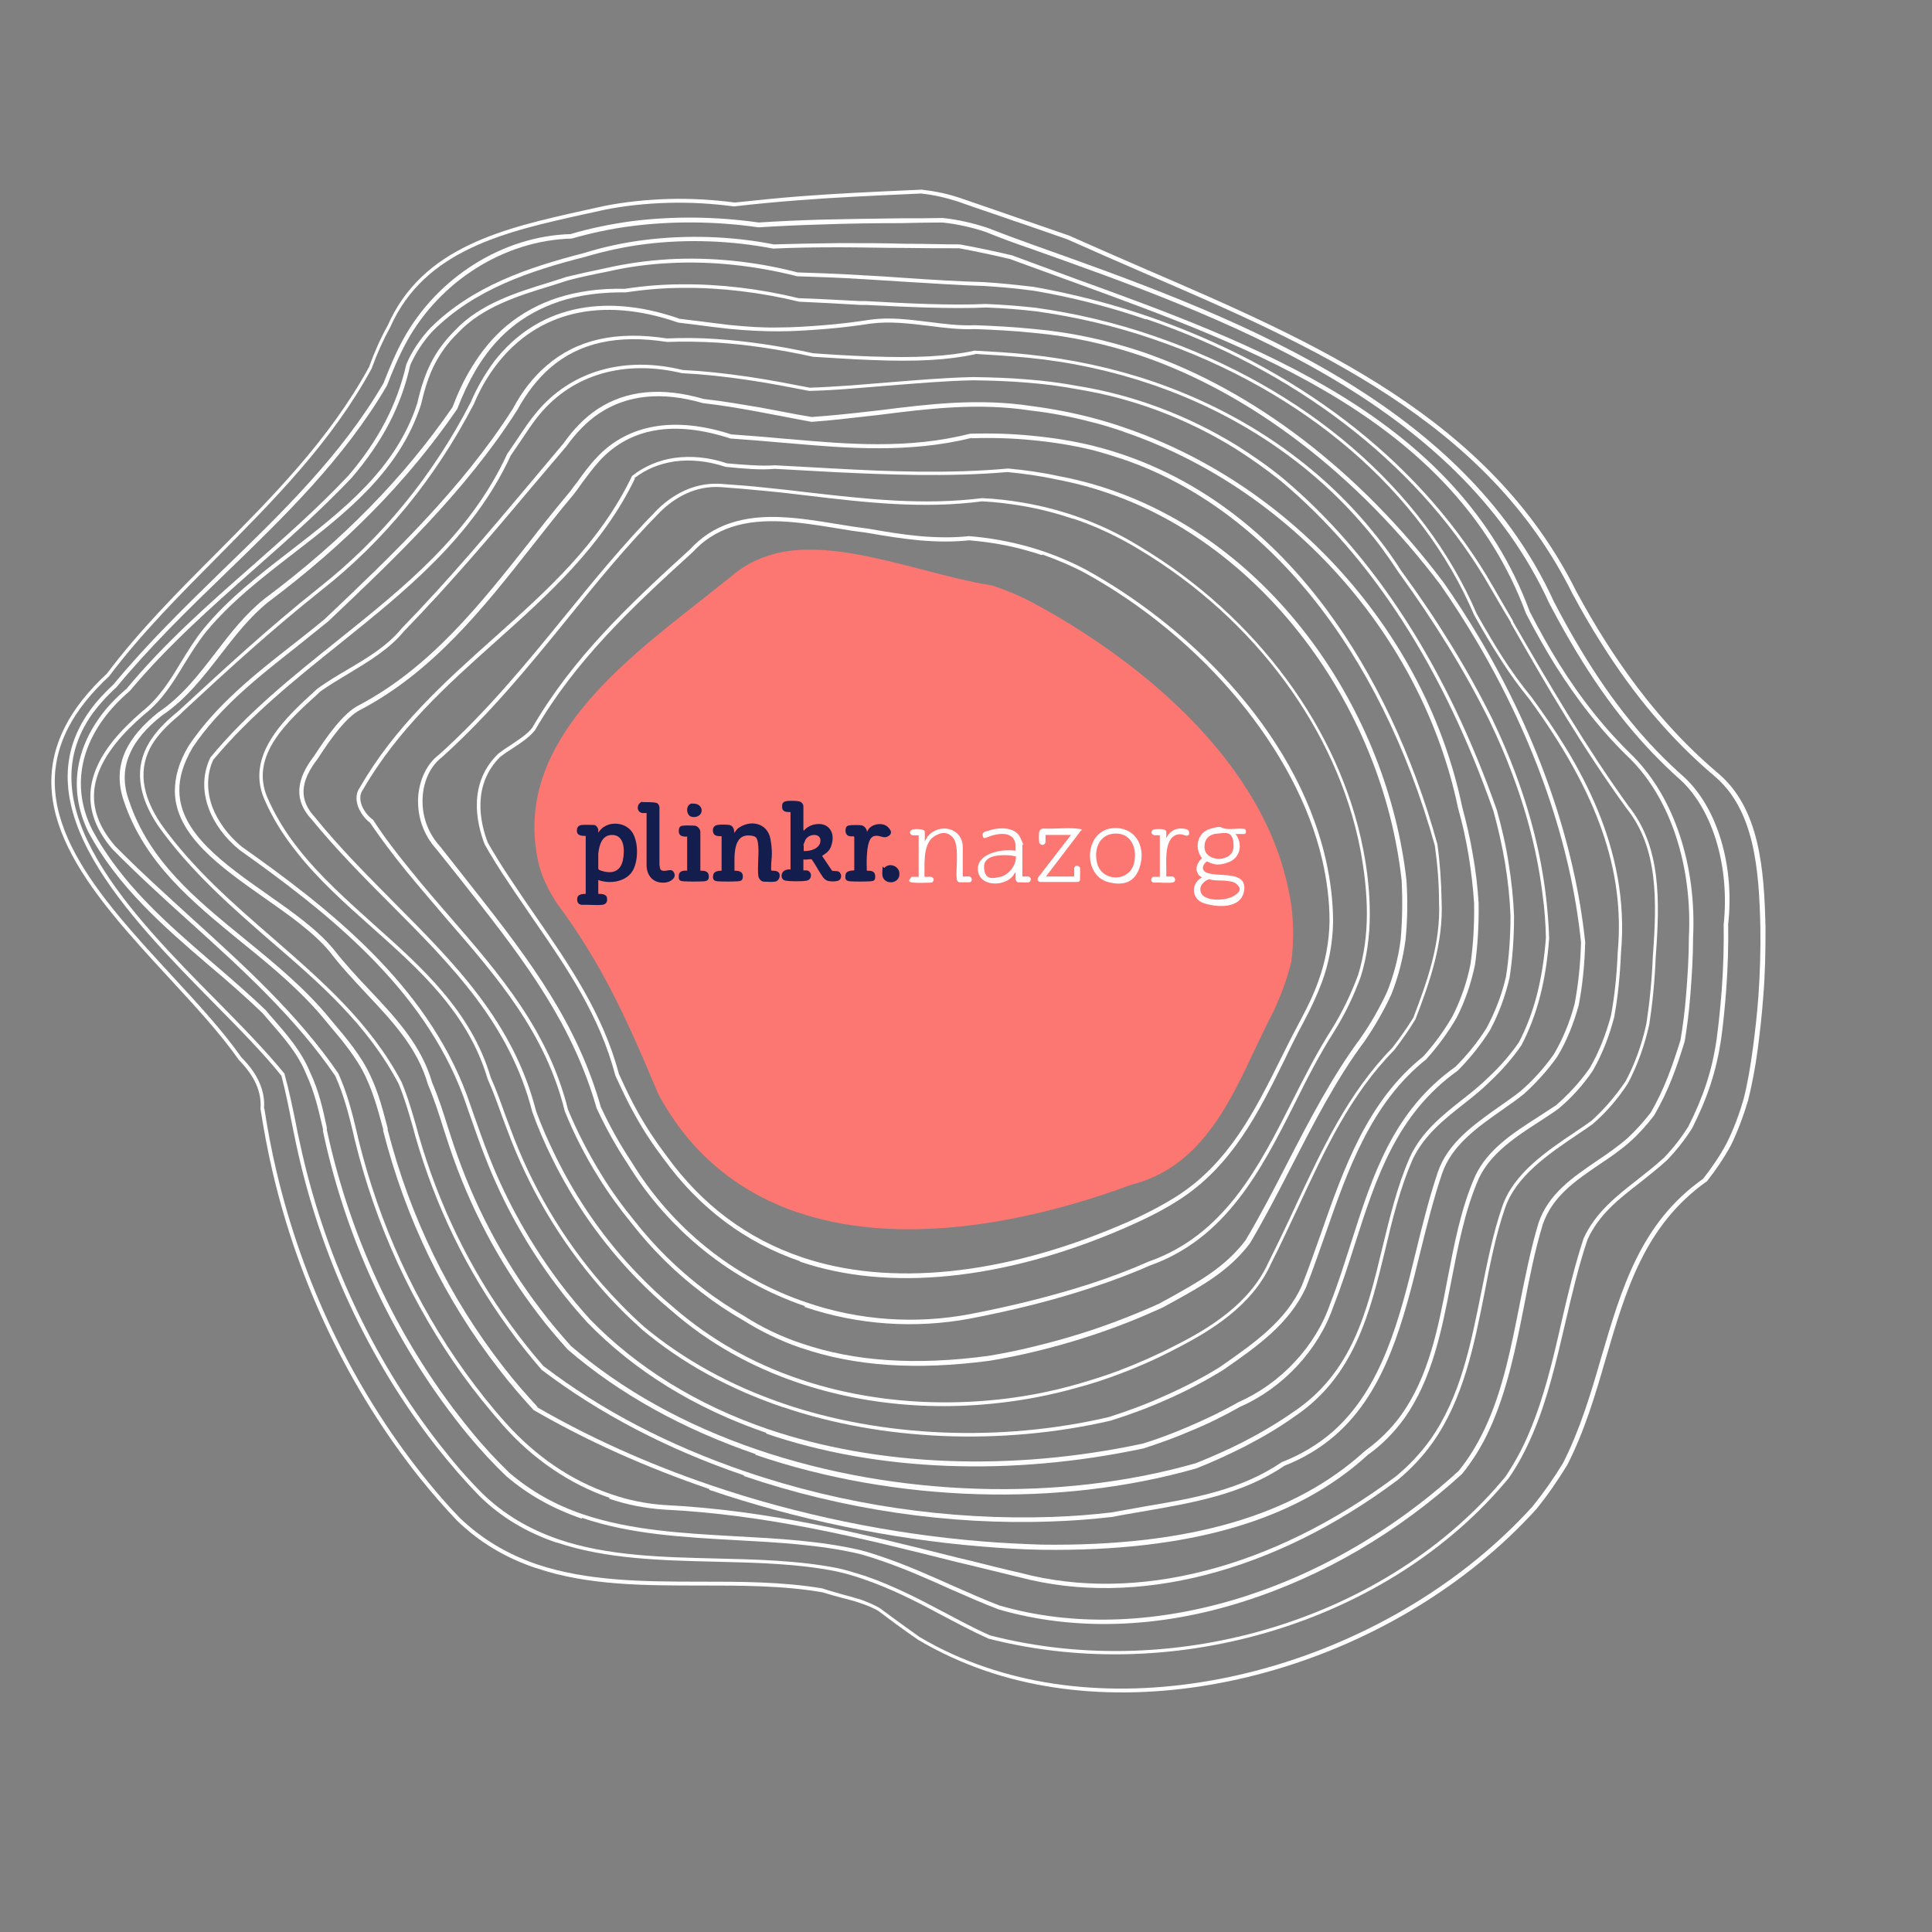 <?xml version="1.0" encoding="UTF-8"?> <svg xmlns="http://www.w3.org/2000/svg" id="Layer_1" version="1.1" viewBox="0 0 600 600"><rect x="0" y="0" width="600" height="600" fill="#808080" stroke="none"/><defs><style> .st0 { fill: #fc7772; } .st1 { fill: #fff; } .st2 { fill: #131d4e; } </style></defs><path class="st0" d="M247.6,376.5c-12.8-4.4-23.7-11.5-32.3-21.1-4.1-4.6-7.8-9.9-10.9-15.7-9.5-22.7-17.4-40.3-31.4-59.1-2.6-3.9-4.6-8-5.7-12.3-8.3-35.8,23.9-61,49.7-81.3,3.5-2.8,6.9-5.4,10.1-8,3.3-2.9,7.1-5,11.4-6.4,3.9-1.3,8.1-1.9,12.9-1.9,4.1,0,8.7.4,13.8,1.3,7,1.2,14.3,3.1,21.3,4.9,7.2,1.9,14.6,3.8,21.5,4.9.6.2,1,.3,1.5.5,3.8,1.3,7.5,2.9,11.1,4.8,17.8,9.5,60.7,35.9,75.9,76.5,2.1,5.7,3.6,11.6,4.5,17.3.8,6.1.8,12.1,0,17.9-1.2,5-3.1,10.1-5.5,15.3-1.9,3.6-3.7,7.5-5.5,11.2-8.6,18.4-17.6,37.4-38.9,42.7-5.8,2.2-11.7,4.1-17.6,5.8-23.1,6.7-56.7,12.6-85.8,2.7Z"></path><path class="st1" d="M248.5,391.7c-17-5.8-31.3-16.5-42.4-31.8-3.2-4.2-6.2-8.7-8.9-13.6-2.1-3.7-4-7.7-6.1-12.3-4.9-18.6-14.9-33.2-25.6-48.7-2.5-3.7-5.1-7.4-7.6-11.2-2.9-4.3-5.3-8.2-7.4-11.9-2.5-6.6-5.3-18.8,4.2-28.1,1.3-1,2.6-1.9,3.9-2.7,2.5-1.7,5.2-3.4,6.7-5.4,12.5-21.5,29.6-37.8,49-55.4,3.5-3.8,7.6-6.5,12.4-8.1,10.3-3.5,21.8-1.6,33,.2,3.5.6,6.8,1.1,10,1.5,5.1.9,10.5,1.8,15.9,2.3,5.8.5,10.8.5,15.3,0,6.3.5,12.5,1.6,18.5,3.3,6.1,1.7,12.1,4.1,17.8,7.1,29.7,16.3,64.9,48.5,74.5,89.9,1.5,6.6,2.3,13.1,2.3,19.5-.1,6.5-1.3,12.9-3.5,18.8-1.5,4-3.4,8.1-5.6,12.2-2.1,3.9-4.1,7.9-6,11.9-8,16.2-16.3,33-33,43.6-4.8,3.1-10.4,5.9-17.6,9-36.9,15.8-72.4,19.4-99.9,10ZM323.6,172.4c-1.5-.5-3.1-1-4.6-1.4-5.9-1.7-11.9-2.7-18.1-3.2-4.5.5-9.5.5-15.4,0-5.4-.5-10.9-1.4-16-2.3-3.2-.4-6.5-.9-10-1.5-11-1.8-22.5-3.6-32.4-.3-4.7,1.6-8.6,4.1-12,7.8-19.4,17.6-36.5,33.8-48.9,55.2-1.7,2.2-4.4,4-7,5.7-1.3.8-2.6,1.7-3.8,2.6-8.9,8.8-6.3,20.5-3.9,26.7,2,3.5,4.4,7.4,7.3,11.7,2.5,3.8,5.1,7.6,7.6,11.2,10.3,14.9,20.9,30.3,25.8,48.9,2,4.4,3.9,8.4,6,12.1,2.7,4.8,5.7,9.3,8.9,13.5,10.9,15.1,25,25.6,41.8,31.3,27.2,9.3,62.4,5.7,99-9.9,7.1-3,12.6-5.9,17.4-8.9,16.4-10.4,24.6-27,32.6-43.1,1.9-3.9,4-8,6.1-11.9,2.2-4.1,4.1-8.1,5.5-12.1,2.1-5.8,3.3-12,3.4-18.4,0-6.3-.8-12.7-2.3-19.2-7.9-33.8-36.9-68.8-73.9-89.1-4.2-2.2-8.5-4-13-5.6Z"></path><path class="st1" d="M249.9,405.6c-22.8-7.8-42.3-23.5-55-44.2-3.6-5.4-6.8-11.2-9.6-17.2-7.3-25.5-21.5-44.8-39.3-67.3l-3.3-4.2c-2.3-2.9-4.7-5.9-7.1-8.9-4.2-4.6-6.2-10.6-5.7-16.8.5-5.2,2.8-9.9,6.4-12.6,14.8-13.3,27.1-28.3,38.9-42.8,9.1-11.2,18.5-22.7,29-33.4,6-5.8,12.9-8.5,20.1-7.9,4.2.3,8.6.6,13.9,1.2,4.2.4,8.4.9,12.6,1.4,18.4,2.1,35.8,4.1,54.2,1.8,4.3.2,8.6.7,12.7,1.4,12.9,2.2,25.3,6.8,36.4,13.7,36.2,21.7,62.1,56.9,69.3,94.2,1.3,6.6,2,13.3,2,19.9,0,6.8-.9,13.4-2.8,19.4-2.1,5.8-4.8,11.5-8.3,17.1-4.4,6.9-8.4,14.6-12.1,22.1-10.5,20.8-21.4,42.2-45.3,50.6-5.6,2.5-11.8,4.8-18.2,6.9-11.2,3.7-23.4,6.8-37.4,9.5-17.1,3.2-34.9,2-51.4-3.6ZM333.2,161.1c-5.1-1.7-10.4-3.1-15.8-4-4.1-.7-8.3-1.2-12.4-1.4-18.4,2.4-35.9.4-54.3-1.8-4.2-.5-8.3-1-12.6-1.4-5.2-.5-9.6-.9-13.9-1.2-8.6-.7-15.1,3.7-19.1,7.6-10.5,10.6-19.9,22.1-28.9,33.3-11.8,14.5-24.1,29.6-39,43-3.3,2.5-5.5,6.9-5.9,11.8-.5,5.9,1.4,11.5,5.4,15.9,2.4,3.1,4.8,6,7.1,9l3.3,4.2c17.9,22.6,32.2,42,39.5,67.7,2.7,5.8,5.9,11.6,9.5,17,12.5,20.5,31.8,36.1,54.4,43.7,16.3,5.6,33.9,6.8,50.8,3.6,14-2.7,26.1-5.8,37.3-9.4,6.4-2.1,12.5-4.4,18.1-6.9,23.5-8.2,34.3-29.4,44.7-50,3.8-7.5,7.7-15.2,12.2-22.2,3.4-5.5,6.1-11.2,8.2-16.9,1.8-5.9,2.7-12.3,2.7-19,0-6.5-.8-13.2-2-19.7-7.1-37-32.8-71.9-68.8-93.4-6.4-3.9-13.2-7.1-20.3-9.5Z"></path><path class="st1" d="M249,418.7c-6.5-2.2-12.7-5.2-18.4-8.8-4.4-2.5-8.7-5.4-12.7-8.5-8.2-6.2-15.4-13.4-21.6-21.3-3.7-4.5-7.2-9.3-10.3-14.3-4.1-6.5-7.7-13.5-10.6-20.7-6-24.3-20.8-41.4-36.5-59.5-4.1-4.8-8.4-9.8-12.6-14.9-4.4-5.4-8.1-10.4-11.4-15.2-1.7-1.3-3-3.2-3.7-5-.8-2.3-.6-4.4.6-6,10.8-18.8,26.3-32.7,41.4-46.2,16.9-15.1,32.9-29.4,43-50.3h0c0-.1.1-.2.1-.2,3.8-3,8.3-4.9,13.2-5.6,5.2-.7,10.7-.2,16.3,1.7,5.9.5,10.7.9,14.9.6,3.1.2,6.1.3,9.2.5,3,.2,6,.3,9.1.5,16.4.9,35.4,1.7,54.1,0,5.3.5,10.4,1.2,15.4,2.3,5.4,1,10.8,2.4,16.1,4.2,24.4,8.3,46.2,24.7,63,47.5,15.9,21.6,26.3,47.9,29.2,74,.4,6.3.3,12.5-.3,18.4-.8,5.9-2.3,11.6-4.4,16.9-2.2,4.8-5,9.7-8.2,14.4-8.9,11.9-15.9,25.6-22.7,38.8-4.1,8-8.4,16.3-13,24.1-6.5,8.6-15,13.3-24.1,18.3-1,.6-2.1,1.1-3.1,1.7-3.6,1.6-7.2,3.2-10.8,4.6-9.2,3.6-18.7,6.6-28.2,8.9-4.9,1.2-9.8,2.2-14.7,3-22.7,3-41.8,1.7-58.2-3.9ZM197.2,148.6c-10.2,21.1-27,36.1-43.2,50.6-15,13.4-30.4,27.2-41.2,45.9-2.3,3,.2,7.4,2.9,9.4h.1c3.2,5,7,10,11.4,15.4,4.1,5.1,8.4,10.1,12.5,14.8,15.8,18.2,30.6,35.5,36.7,59.9,2.9,7,6.5,13.9,10.5,20.4,3.1,5,6.5,9.7,10.2,14.2,6.1,7.8,13.3,14.9,21.4,21.1,4,3.1,8.3,5.9,12.6,8.4,5.6,3.6,11.7,6.5,18.1,8.6,16.2,5.5,35.1,6.8,57.6,3.8,4.9-.8,9.8-1.8,14.6-3,9.5-2.3,18.9-5.2,28-8.8,3.6-1.4,7.2-2.9,10.7-4.5,1-.6,2-1.1,3.1-1.7,9.3-5.2,17.3-9.6,23.6-17.9,4.6-7.7,8.9-16,13-24,6.8-13.2,13.9-26.9,22.8-38.9,3.2-4.6,5.9-9.4,8.1-14.1,2.1-5.2,3.6-10.8,4.3-16.5.5-5.8.6-11.9.3-18.2-6-54.6-43.5-104.2-91.3-120.4-5.2-1.8-10.6-3.2-15.9-4.2-5-1.1-10.1-1.8-15.2-2.3-18.6,1.6-37.7.8-54.1,0-3-.2-6-.3-9.1-.5-3-.2-6-.3-9.1-.5-4.2.4-9.1,0-15.1-.6h-.1c-5.5-1.8-10.8-2.4-15.9-1.7-4.7.7-8.9,2.4-12.5,5.2Z"></path><path class="st1" d="M247.8,429.4c-14.8-5-28-12.5-39.2-22.3-3.9-3.2-7.6-6.7-11.2-10.4-10.5-10.9-19.3-23.4-26.1-37.3-2.2-4.5-4.3-9.3-6-14.1-7-27.4-25-45.4-44-64.5-8.3-8.3-16.8-16.9-24.5-26.3-7.1-7.6-2.9-14.9.8-19.8,3.9-6,9-13.2,13.7-15.6,22.3-11.7,37.9-31.5,53-50.6,4.1-5.3,8.4-10.7,12.7-15.8.7-1,1.5-2,2.2-2.9,2-2.8,3.9-5.4,6.1-7.7,9.7-10.4,24.2-12.9,41.8-7.2,5.4.4,10.8.8,16,1.3l2.5.2c17.1,1.5,36.5,3.2,55.6-1.7h.1c6.7-.2,12.9,0,19,.6,6.4.6,12.8,1.6,19,3.1,28.4,7.1,52.9,24.3,72.6,50.8,14.8,19.9,26.8,45.1,34.5,73,.8,5.8,1.2,11.7,1.3,17.6.6,13.1-3.7,25.3-8.1,36.7-1.9,3.2-4.1,6.3-6.6,9.6-13.6,13.8-21.5,30.9-29.9,48.9-2.7,5.7-5.4,11.6-8.3,17.3-5.9,13.3-19.1,21.2-29.9,26.7-5.7,3-11.6,5.6-17.8,7.9-4,1.5-8.2,2.9-12.4,4-4.2,1.2-8.5,2.2-12.6,3-25.7,4.9-51.5,3.3-74.6-4.6ZM301.7,136c-19.3,4.8-38.8,3.2-56,1.7l-2.5-.2c-5.3-.5-10.7-.9-16.1-1.3h-.2c-17.4-5.7-31.1-3.4-40.6,6.8-2.1,2.3-4,4.9-6,7.6-.7,1-1.4,2-2.2,3-4.3,5.1-8.6,10.6-12.7,15.8-15.1,19.2-30.8,39.1-53.4,51-4.5,2.2-9.5,9.3-13.3,15.2-5.6,7.2-5.9,12.8-.9,18.2,7.6,9.4,16.2,18,24.4,26.3,19.1,19.2,37.2,37.3,44.3,65,1.7,4.7,3.8,9.4,6,13.9,6.7,13.7,15.4,26.2,25.9,37,3.5,3.6,7.2,7.1,11.1,10.3,11.1,9.6,24.2,17.1,38.8,22,22.6,7.7,48.9,9.3,74,4.5,4.1-.8,8.3-1.8,12.5-3,4.1-1.2,8.3-2.5,12.3-4,6.1-2.3,12-4.9,17.6-7.8,10.6-5.3,23.5-13.1,29.3-26.1,2.9-5.8,5.7-11.6,8.3-17.3,8.5-18.2,16.5-35.3,30.1-49.2,2.5-3.2,4.6-6.3,6.5-9.3,4.3-11.2,8.6-23.2,8-36.1,0-5.9-.5-11.8-1.3-17.4-17.1-61.1-52.4-104.8-96.9-120-3.1-1-6.2-2-9.3-2.8-6.1-1.5-12.5-2.5-18.8-3.1-6-.6-12.2-.8-18.8-.6Z"></path><path class="st1" d="M243.1,437c-16.6-5.6-31.3-13.7-43.6-24-4.7-4.2-9.2-8.7-13.3-13.5-12.4-14.3-22.1-30.7-28.8-48.9-.5-1.2-.9-2.5-1.4-3.7-1.4-3.9-2.8-7.9-4.6-11.9-6-20.4-21.2-33.9-35.8-46.9-8.3-7.4-16.9-15-23.8-23.9-4.2-5.3-7.4-10.6-9.8-16.2-5.8-13.8,6.9-25.3,16.1-33.7l.7-.6c3-2.1,6.1-4,9.2-5.8,6.1-3.6,12.3-7.3,16.7-12.7,14.5-14.9,27.6-30.5,40.3-45.6,3.3-4,6.7-7.9,10-11.9,3.1-4.4,6.6-8,10.5-10.6,8.9-5.9,20-7,33-3.2,6.2.7,12.5,1.8,17.3,2.6,2.2.4,4.3.8,6.4,1.2,3.5.7,6.8,1.3,9.9,1.8,5.8-.4,11.5-1,16.8-1.6l4.4-.5c15.1-1.9,30.6-3.8,47-1.3,6.2.8,12.5,2,18.7,3.6,3.4.9,6.8,1.9,10.2,3.1,52.5,17.9,93.7,64.1,104.9,117.8,1.3,4.9,2.5,9.9,3.3,14.8.9,5,1.5,10.1,1.8,15.1.1,6.8-.3,13.2-1.1,19-1.2,5.8-3.1,11.4-5.7,16.5-2.6,4.5-5.8,8.9-9.5,13-17.2,13.7-24.4,34.5-31.4,54.6-1.9,5.3-3.8,10.9-5.9,16.2-5.2,11.3-15,18.2-25.5,25.5l-.6.4c-5.3,3.2-10.9,6.2-16.8,8.8-5.8,2.6-11.7,4.8-17.8,6.7-33.8,7.8-70.9,6.3-101.7-4.2ZM348.8,134c-3.3-1.1-6.7-2.2-10.1-3-6.1-1.6-12.4-2.8-18.6-3.5-16.2-2.5-31.7-.6-46.7,1.3l-4.4.5c-5.3.6-11.1,1.3-16.9,1.7h-.1c-3.2-.6-6.5-1.2-10-1.9-2.1-.4-4.2-.8-6.4-1.2-4.8-.9-11-2-17.3-2.7-12.7-3.7-23.4-2.6-32.1,3.1-3.8,2.5-7.2,6-10.3,10.3-3.4,4-6.7,7.9-10.1,11.9-12.7,15.1-25.9,30.7-40.4,45.6-4.5,5.5-10.9,9.3-17,13-3,1.8-6.2,3.7-9,5.7l-.6.6c-9.5,8.6-21.3,19.2-15.8,32.2,2.4,5.5,5.5,10.7,9.6,15.9,6.8,8.7,15.4,16.3,23.6,23.7,14.8,13.2,30.1,26.8,36.2,47.4,1.8,4,3.2,8,4.6,11.9.5,1.2.9,2.5,1.4,3.7,6.6,18,16.2,34.3,28.5,48.5,4.1,4.7,8.6,9.3,13.2,13.4,12.3,10.2,26.8,18.2,43.2,23.8,30.7,10.5,67.5,12,101,4.2,6-1.9,11.9-4.1,17.6-6.7,5.9-2.6,11.5-5.5,16.7-8.7l.6-.4c10.3-7.2,20.1-14,25.1-25,2.1-5.3,4-10.8,5.9-16.1,7.1-20.3,14.4-41.2,31.8-55.1,3.6-4,6.7-8.3,9.2-12.7,2.5-5,4.4-10.4,5.5-16.1.8-5.7,1.2-12,1.1-18.7-.3-4.9-.9-9.9-1.7-14.9-.8-4.9-1.9-9.8-3.3-14.8-11.1-53.3-52-99.2-104.1-116.9Z"></path><path class="st1" d="M238,445c-22.1-7.6-40.9-19.1-55.7-34.4-3.4-3.7-6.6-7.6-9.6-11.6-9-12-16.4-25.2-21.9-39.3-1.7-4.3-3.2-8.6-4.8-13.2-.7-2-1.4-4-2.1-6-12.7-34.1-42.6-57.4-69.6-76.6-4.4-3.6-7.8-8.2-9.5-12.9-2-5.4-1.8-10.8.5-15.7h0c11.5-14,25.7-25.3,39.3-36.2,21.2-17,41.3-33,52.9-58.1,1.1-1.6,2.2-3.2,3.2-4.7,1.8-2.7,3.7-5.6,5.8-8.1,10.6-12.9,27.2-17.8,45.5-13.3,6.2.3,12.9,1,20.4,2.1,6.8,1,13.4,2.3,19.1,3.4,3.8-.1,7.9-.4,12.7-.7,3.7-.3,7.4-.6,11.1-.9,8.8-.7,17.8-1.5,26.9-1.7,6.6.1,11.7.3,16.4.7,5.5.4,10.9,1.1,16.3,2.1,17.3,2.8,34.2,9.2,49.3,18.5,4.9,3.1,9.8,6.5,14.3,10.2,28.4,23.9,50.7,58.5,66.4,103.1,1.5,5.5,2.8,10.9,3.6,16.3.9,5.5,1.5,11.1,1.7,16.5,0,7-.5,13.4-1.4,19.2-1.4,5.9-3.4,11.3-6.1,16.3-2.8,4.4-6.1,8.6-10,12.5-19,13.6-25.3,33.2-32,54.1-2,6.3-4.1,12.8-6.6,19.1-4.6,13.5-15.7,25.4-29,31.2-4.9,2.8-10.2,5.4-15.6,7.6-4.6,2-9.4,3.7-14.3,5.3-41.3,8.8-82.9,7.2-117.3-4.6ZM66.3,235.8c-2.1,4.5-2.2,9.6-.4,14.7,1.7,4.5,4.9,8.9,9.1,12.4,27.2,19.2,57.2,42.7,70,77.2.7,2,1.4,4,2.1,6,1.6,4.5,3.1,8.8,4.8,13.1,5.5,14,12.9,27.1,21.8,39,3,4,6.2,7.8,9.5,11.5,14.7,15.1,33.3,26.6,55.2,34.1,34.1,11.6,75.6,13.3,116.6,4.5,4.8-1.5,9.6-3.3,14.2-5.3,5.4-2.3,10.6-4.8,15.5-7.6,13-5.7,23.9-17.3,28.4-30.5,2.5-6.3,4.5-12.8,6.5-19,6.7-21,13.1-40.9,32.4-54.6,3.7-3.7,7-7.8,9.7-12.1,2.6-4.9,4.7-10.2,6-15.9.9-5.7,1.4-12.1,1.4-18.9-.2-5.4-.8-10.9-1.7-16.4-.9-5.3-2.1-10.7-3.6-16.1-15.5-44.3-37.7-78.8-66-102.5-4.5-3.6-9.3-7-14.2-10.1-15-9.3-31.7-15.6-48.9-18.4-5.3-1-10.8-1.7-16.2-2.1-4.7-.4-9.7-.6-16.3-.7-9,.2-18,1-26.8,1.7-3.7.3-7.4.6-11.2.9-4.9.4-8.9.6-12.8.7h-.1c-5.7-1.1-12.3-2.4-19.1-3.4-7.4-1.1-14.1-1.8-20.4-2.1-17.9-4.3-34,.4-44.3,12.9-2.1,2.5-3.8,5.2-5.7,8-1,1.5-2.1,3.1-3.2,4.7-11.7,25.3-32.8,42.1-53.2,58.5-13.6,10.9-27.6,22.1-39.1,35.9Z"></path><path class="st1" d="M234.7,451.6c-22.7-7.8-42.4-18.7-58.4-32.5-3.3-3.7-6.5-7.4-9.4-11.3-11.9-15.6-21.1-33-27.4-51.9-.6-1.7-1.1-3.5-1.7-5.2-1.4-4.5-2.9-9.2-4.9-13.9-3.2-11.3-11-19.6-19.2-28.3-3.8-4.1-7.7-8.2-11.2-12.8-5-6.1-12.9-11.6-20.6-17-13.5-9.5-27.4-19.3-27.6-32.9,0-4.6,1.3-9.2,4.3-14.2,8.5-12.7,20.8-22.4,32.7-31.7,3.2-2.5,6.5-5.1,9.6-7.7,20.9-19.8,42.5-40.4,58.4-65.3,2.9-5.5,6.5-10,10.5-13.4,9.4-8.1,21.6-10.8,37.3-8.4,5-.2,10.2-.2,15.5.2,9.3.6,19.4,2.1,29.9,4.4,5.4.4,11.9.8,18,1,14,.5,23.9,0,32.1-1.8h.2c5.4.3,11,.6,16.6,1.2,13.3,1.4,26.4,4.2,38.7,8.4,26.6,9.1,49.7,24.5,66.7,44.7,3.8,4.5,7.3,9.2,10.4,14.1,11.2,15.3,20.5,30.4,28.3,46.1,2.6,5.5,5,11,7,16.4,4.9,13,8.1,25.9,9.6,38.5.5,4.4.9,8.9,1,13.2-1,13.4-3.8,23.9-8.6,33.1-2.8,4.1-6.1,7.8-9.8,11.3-2.5,2.5-5.4,4.8-8.2,7-6.1,4.8-12.4,9.8-15.9,17.4-3.8,8.8-6.2,18.4-8.4,27.8-4.7,19.3-9.5,39.4-28.3,51.9-4.6,3.3-9.7,6.3-15.5,9.3-4.8,2.4-9.7,4.7-14.8,6.7-42.5,12.2-93.7,10.6-137-4.2ZM302.9,110c-8.3,1.8-18.3,2.4-32.3,1.8-6.2-.2-12.6-.7-18.1-1-10.5-2.3-20.5-3.8-29.8-4.4-5.3-.3-10.5-.4-15.5-.2-15.4-2.4-27.3.2-36.4,8.1-3.9,3.4-7.3,7.8-10.2,13.1-16,25.1-37.7,45.7-58.7,65.6-3.2,2.6-6.5,5.2-9.7,7.8-11.8,9.3-24.1,18.9-32.4,31.4-2.8,4.8-4.2,9.2-4.1,13.5.2,13,13.9,22.6,27.1,31.9,7.7,5.4,15.7,11,20.8,17.2,3.5,4.5,7.4,8.7,11.2,12.7,8.3,8.8,16.1,17.2,19.4,28.7,2,4.7,3.5,9.4,4.9,13.9.6,1.7,1.1,3.5,1.7,5.2,6.3,18.8,15.4,36.1,27.2,51.5,2.9,3.9,6.1,7.6,9.3,11.2,15.8,13.6,35.3,24.5,57.9,32.2,43.1,14.7,94,16.3,136.2,4.2,5-2,10-4.2,14.7-6.6,5.8-3,10.8-6,15.4-9.2,18.4-12.2,23-31.1,27.8-51.1,2.3-9.4,4.6-19.1,8.5-28,3.6-7.9,10-13,16.2-17.9,2.8-2.2,5.6-4.4,8.1-6.9,3.7-3.4,6.9-7.1,9.6-11,4.7-9,7.4-19.4,8.4-32.5-.1-4.3-.4-8.7-1-13-1.5-12.5-4.7-25.3-9.6-38.2-2-5.4-4.4-10.9-7-16.3-7.8-15.7-17.1-30.7-28.2-46-3.2-4.9-6.6-9.6-10.4-14-16.9-20-39.8-35.3-66.2-44.3-12.3-4.2-25.2-7-38.4-8.3-5.5-.5-11.1-.9-16.5-1.2Z"></path><path class="st1" d="M231.1,458.2c-23.8-8.1-45-19.2-62.9-32.8h0c-3.6-4.2-7.1-8.5-10.3-13-13-17.9-22.7-37.9-28.9-59.5-.2-.9-.5-1.7-.7-2.6-1.3-4.5-2.6-9.1-4.5-13.7-9.5-18.1-24.1-30.9-39.7-44.3-12.3-10.7-24.9-21.7-34.9-35.7-6.5-9.6-7.5-18.4-2.8-26.1,1.9-3.1,4.6-6.1,8.7-9.4l1.1-1c14-12.9,27.2-25.1,42.9-37.6,19.4-15.3,35.3-34.7,47.1-57.6,2-4.7,4.5-8.9,7.3-12.7,13-16.7,33.3-21.5,57-13.4l.5.2c1.6.2,3.3.4,4.9.6,3.4.4,7,.9,10.4,1.3,5.9.6,10.8.9,15.3.8,4.5,0,9.2-.3,14.2-.7,5.1-.4,9.8-1,14.4-1.7,6.3-.9,12.4,0,18.4.7,4.6.6,9.4,1.2,14.2,1,5.5.2,11.9.5,18.6,1.2,11.1,1,22.4,3.4,33.4,7.1,34.3,11.7,67.6,37.1,93.6,71.7,3.9,5.6,7.7,11.5,11.2,17.4,18.2,30.9,29.5,63.5,32.7,94.3-.2,7.3-.9,13.6-2,19.4-1.6,5.9-3.8,11.3-6.7,16.1-3,4.2-6.5,8.1-10.4,11.6-2.1,1.7-4.3,3.2-6.7,4.9-7.7,5.4-15.7,11-18.7,19.9-2.6,7.7-4.7,16.1-6.7,24.2-5.2,21.2-10.6,43.1-26.4,56.9-4.6,4-9.9,7.2-15.8,9.5-13.1,8.9-28.5,11.5-43.4,14.1-3.3.6-6.7,1.1-10.1,1.8-6.1.7-12.4,1.2-18.7,1.4-32,1.2-65.1-3.7-95.7-14.1ZM169,424.4c17.8,13.6,38.8,24.5,62.5,32.6,30.4,10.4,63.3,15.2,95.2,14.1,6.2-.2,12.5-.7,18.5-1.4,3.3-.6,6.7-1.2,10-1.8,15.5-2.6,30.1-5.1,43-13.9h.1c5.8-2.3,11-5.4,15.5-9.3,15.5-13.6,20.9-35.3,26-56.3,2-8.2,4.1-16.6,6.7-24.3,3.1-9.2,11.3-14.9,19.2-20.5,2.3-1.6,4.6-3.2,6.6-4.8,3.9-3.4,7.3-7.2,10.2-11.3,2.8-4.7,5-10,6.5-15.7,1.1-5.7,1.8-12,2-19.1-3.1-30.5-14.3-62.9-32.5-93.7-3.5-5.9-7.2-11.7-11.1-17.3-25.9-34.3-59-59.6-93-71.2-10.9-3.7-22.1-6.1-33.1-7.1-6.6-.7-13-1-18.5-1.2-4.8.2-9.7-.4-14.3-1-5.9-.7-12-1.5-18.1-.7-4.6.7-9.3,1.3-14.4,1.7-5.1.4-9.8.7-14.3.7-4.6,0-9.5-.2-15.5-.8-3.5-.4-7-.8-10.5-1.3-1.6-.2-3.3-.4-5-.6h0s-.6-.2-.6-.2c-23.2-7.9-43-3.3-55.7,13-2.8,3.6-5.3,7.8-7.2,12.4-12,23.1-27.9,42.6-47.5,58-15.7,12.5-28.9,24.6-42.8,37.5l-1.1,1.1c-4,3.3-6.7,6.2-8.5,9.1-4.4,7.3-3.5,15.6,2.7,24.8,9.9,13.9,22.5,24.8,34.7,35.4,15.6,13.6,30.3,26.4,40,44.7,2,4.8,3.3,9.4,4.6,13.9.2.9.5,1.7.7,2.6,6.2,21.5,15.8,41.4,28.7,59.1,3.2,4.4,6.6,8.7,10.2,12.8Z"></path><path class="st1" d="M220.2,462.4c-19.6-6.7-37.9-14.9-54.3-24.4h-.1c-3.7-4-7.3-8.2-10.7-12.6-17-21.8-29.1-46.8-36.1-74.2v-.5c-1.4-5.2-2.8-10.6-5.3-16-2.8-6.1-7.5-11.7-12.1-17.1-7.7-9.6-17.3-17.5-26.6-25-15.4-12.6-30-24.5-36.5-43.7-1.9-5.4-1.8-10.6.4-15.5,1.9-4.2,5.4-8.3,10.3-12.2,7.3-4.9,12.7-11.9,17.9-18.7,4.5-5.9,9.2-11.9,15.1-16.6,24.1-18,43.1-37.4,58.3-59.4,1.8-4.7,3.7-8.7,5.8-12.1,3.1-5.2,6.8-9.7,11.1-13.3,4.6-3.8,9.9-6.7,15.7-8.6,6.2-2,13.2-3,20.9-2.8,5.8-.9,11.9-1.4,17.9-1.4,11.7-.1,24.2,1.4,36.1,4.3,6.4.2,12.8.6,19,.9h1.8c12.2.7,26,1.4,37.3.9,5.2.2,10.5.6,15.7,1.2,12.2,1.7,24.5,4.6,36.4,8.7,47.3,16.1,83.8,47.6,100.4,86.3,2.9,5.1,5.4,9.4,7.9,13.3,3,4.7,6.1,8.9,9.2,12.7,14.5,19.8,30.7,46.6,27.7,79.4-.3,7.3-1,13.9-2.1,19.9-1.6,6.1-3.8,11.7-6.7,16.7-3,4.4-6.6,8.4-10.7,11.8-1.8,1.3-3.7,2.5-5.5,3.7-7.6,4.9-15.5,10-19.2,18-4.3,9.9-6.4,21-8.5,31.8-2.9,15-5.9,30.4-14.6,42.6-3.2,4.4-6.9,8.2-11.4,11.4-22.2,20.3-55.3,30-101.2,29.4-6.1-.1-12.3-.5-18.4-1-28.4-2.3-57.7-8.4-84.8-17.6ZM166.6,436.9c16.4,9.5,34.6,17.7,54,24.3,26.9,9.2,56.1,15.2,84.5,17.5,6.1.5,12.3.8,18.4,1,45.5.6,78.4-9,100.4-29.1,4.4-3.2,8.1-6.8,11.2-11.1,8.6-11.9,11.6-27.3,14.4-42.1,2.1-10.9,4.2-22.1,8.6-32.1,3.9-8.4,11.9-13.5,19.7-18.5,1.8-1.2,3.7-2.4,5.5-3.6,3.9-3.4,7.4-7.2,10.4-11.5,2.8-4.8,5-10.3,6.6-16.3,1.1-5.9,1.8-12.3,2.1-19.7,2.3-25.2-6.2-49.4-27.4-78.5-3.1-3.8-6.2-8-9.2-12.8-2.6-4-5.1-8.2-8-13.4-16.4-38.5-52.8-69.7-99.7-85.7-11.9-4.1-24.1-6.9-36.2-8.6-5.1-.6-10.3-1-15.5-1.2-11.3.5-25.1-.2-37.3-.8h-1.8c-6.2-.4-12.6-.7-19-1h-.1c-11.9-2.9-24.3-4.4-35.9-4.3-6,0-12,.5-17.9,1.4-7.6-.1-14.5.8-20.6,2.8-5.7,1.9-10.9,4.7-15.3,8.4-4.2,3.5-7.8,7.9-10.8,13-2,3.4-3.9,7.3-5.7,12h0c-15.3,22.3-34.5,41.8-58.6,59.9-5.8,4.6-10.4,10.6-14.9,16.4-5.3,6.8-10.7,13.9-18.2,18.9-4.7,3.7-8.1,7.6-9.9,11.7-2.1,4.6-2.2,9.6-.4,14.6,6.3,19,20.8,30.7,36.1,43.2,9.3,7.6,19,15.5,26.8,25.2,4.6,5.4,9.4,11.1,12.2,17.3,2.6,5.5,3.9,11,5.3,16.2v.5c7,27.2,19.1,52,36,73.7,3.4,4.4,7,8.5,10.6,12.4Z"></path><path class="st1" d="M189.4,465.2c-12.3-4.2-23.9-12-33.3-22.7-4.4-5-8.6-10.2-12.5-15.6-15.6-21.8-26.9-46.3-33.4-72.8l-.5-2.2c-1.4-5.8-2.9-11.8-5.6-17.8-12.4-18.1-29.1-33.3-45.3-47.9-8-7.2-16.2-14.7-23.9-22.5-9.2-10.7-9.1-22,.2-33.6,2.4-3,5.4-6,9.1-9.2,5.3-4.2,8.8-9.9,12.1-15.4,2.1-3.4,4.3-7,6.9-10.2,7.6-9.3,17.6-17,27.2-24.4,16-12.4,32.6-25.2,39.2-45.7,1.1-4.9,2.5-9.1,4.3-12.6,1.8-3.6,4.4-7,7.4-10,7.8-8.3,19.2-11.8,29.3-14.9,1.8-.6,3.6-1.1,5.3-1.7,3.7-.9,7.7-1.8,12.6-2.8,6.1-1.4,12.7-2.3,19.4-2.7,13-.7,26.8.7,39.8,4.1,6,.2,12.5.4,20.4.9,4.3.2,8.6.5,12.8.8,8.7.6,16.9,1.1,24.4,1.3,5.3.3,10.6.9,15.8,1.5,11.8,2.1,23.6,5.1,35,9,46.1,15.7,83.6,44.3,105.6,80.7,2.8,4.7,5.5,9.5,8.2,14.1v.2c11.9,20.5,22.7,39,35.9,57.3,10.1,12.6,9.7,29.3,8.4,46.8-.3,7.4-1,14.5-2,21-1.5,6.6-3.7,12.7-6.6,18.2-3.1,4.8-6.8,9.1-11,12.7-1.5,1.1-3,2.1-4.5,3.1-9.5,6.4-19.3,13.1-22.7,23-2.9,8.4-4.7,17.6-6.4,26.5-3.2,16.1-6.5,32.7-16,46.2-3.1,4.4-6.8,8.3-10.9,11.7-38.5,28.8-81.4,39.8-117.6,30.2-5.2-1.3-10.4-2.5-15.6-3.8l-3.8-.9c-30.2-7.6-58.7-14.7-91.1-16.3-5.7-.4-11.4-1.5-16.9-3.4ZM355.9,99.2c-11.3-3.9-23-6.9-34.8-8.9-5.2-.7-10.5-1.2-15.7-1.5-7.5-.2-15.7-.8-24.4-1.3-4.2-.3-8.4-.5-12.8-.8-7.9-.5-14.4-.7-20.5-.9h-.1c-13-3.3-26.7-4.8-39.5-4.1-6.6.3-13.1,1.2-19.2,2.6-5,1-8.9,1.8-12.6,2.8-1.7.6-3.5,1.1-5.3,1.7-9.9,3-21.2,6.5-28.8,14.6-3,2.9-5.4,6.2-7.2,9.7-1.8,3.5-3.1,7.5-4.2,12.4-6.7,20.9-23.5,33.9-39.7,46.4-9.6,7.4-19.5,15.1-27,24.2-2.5,3.1-4.7,6.6-6.8,10-3.4,5.6-6.9,11.4-12.4,15.7-3.6,3.1-6.6,6.1-8.9,9-9,11.3-9.1,21.7-.2,32,7.6,7.7,15.9,15.2,23.8,22.4,16.2,14.7,33,29.9,45.5,48.2,2.8,6.3,4.3,12.3,5.7,18.2l.5,2.2c6.5,26.4,17.7,50.8,33.2,72.4,3.9,5.4,8,10.6,12.4,15.5,9.3,10.5,20.6,18.2,32.8,22.3,5.4,1.9,11,3,16.6,3.4,32.5,1.6,61,8.8,91.3,16.4l3.8.9c5.2,1.3,10.3,2.6,15.6,3.8,35.9,9.5,78.3-1.4,116.5-30,4-3.3,7.6-7.1,10.7-11.4,9.4-13.3,12.6-29.8,15.8-45.7,1.8-8.9,3.6-18.2,6.5-26.6,3.5-10.3,13.5-17.1,23.2-23.6,1.5-1,3-2,4.5-3.1,4-3.6,7.6-7.8,10.7-12.4,2.8-5.3,5-11.3,6.4-17.8,1-6.5,1.7-13.5,2-20.9,1.3-17.2,1.7-33.7-8.2-46-13.3-18.4-24.2-36.9-35.9-57.5v-.2c-2.8-4.6-5.5-9.4-8.3-14.1-21.9-36.1-59.2-64.5-104.9-80.1Z"></path><path class="st1" d="M180.6,471.6c-9-3.1-16.6-7.4-23.3-13.1-3.9-3.7-7.8-7.9-11.9-12.8-22.1-26.9-37.7-59.5-45.1-94.4v-.7c-1.3-5.5-2.5-11.2-5.2-17-2.5-6.3-7.1-11.5-11.1-16.1-.8-.9-1.6-1.9-2.4-2.8-5.3-5.1-11-10.1-16.6-14.8-14-12-28.4-24.4-37.6-41.6-5.7-11.7-4.5-24.2,3.4-35.3,2.3-3.3,5.2-6.3,8.5-9.1,11.8-14.2,25.4-26.2,38.6-37.8,10.1-8.9,20.6-18.1,30.3-28.4,9.4-11,15.1-22,18-34.6,1.7-4,4.2-7.7,7.3-11.1,13.2-13.2,30.7-19,47.8-23.4,6.1-1.9,12.5-3.3,19.1-4.1,12.9-1.6,26.7-1.2,39.9,1.4,6.2-.2,12.8-.3,20.2-.4,7,0,13.9,0,20.5.2,6,0,11.7.2,17.1.2,5.4,1,10.7,2.1,16.2,3.4,6.4,2.4,12.8,4.7,19.5,7.2,55.8,20.2,119,43.1,141.3,103.5,3,5.8,5.9,11,9,16,7.1,11.4,14.7,20.8,23.2,29,12.7,12.9,19.6,33.9,18.5,56.2,0,6-.4,12.2-.9,18.4-.4,5-1,9.5-1.7,13.8-2.5,8.1-5,15.3-9.5,23-2.2,2.9-4.7,5.7-7.4,8.1-3,2.7-6.4,5-9.7,7.2-7.5,5.1-14.5,9.9-17.5,18.6-2.4,7.9-4.1,16.5-5.7,24.8-2.6,13.3-5.4,27.1-10.9,39-2.4,5.2-5.2,9.6-8.4,13.6-19.8,18.1-43.2,31.8-67.7,39.6-26.5,8.5-52.9,9.3-76.3,2.5-5-1.9-9.7-4-14.3-6-7.1-3.2-14.5-6.5-22.1-9.1-2.3-.8-4.5-1.5-6.7-2.1-12.3-2.9-25.7-3.6-38.6-4.3-16.1-.9-32.7-1.8-47.6-6.9ZM313.9,80.5c-5.4-1.3-10.7-2.4-16-3.4-5.3,0-11,0-17-.1-6.6,0-13.5-.2-20.5-.2-7.4,0-14,.1-20.2.4h-.1c-13.1-2.5-26.7-3-39.6-1.4-6.5.8-12.8,2.2-18.9,4-16.9,4.3-34.2,10-47.2,23-3,3.2-5.3,6.8-7,10.6-2.8,12.7-8.6,23.8-18.2,35-9.8,10.3-20.3,19.6-30.4,28.5-13.1,11.6-26.7,23.6-38.5,37.7-3.3,2.8-6.1,5.8-8.4,9-7.7,10.7-8.9,22.8-3.3,34,9.1,17,23.4,29.3,37.3,41.3,5.6,4.8,11.3,9.7,16.7,14.9.8,1,1.6,1.9,2.4,2.8,4.1,4.7,8.7,10,11.3,16.4,2.8,5.9,4,11.6,5.2,17.2v.7c7.5,34.7,23,67.1,45,93.8,4,4.9,7.9,9,11.7,12.7,6.6,5.6,14,9.9,22.9,12.9,14.8,5,31.3,5.9,47.3,6.8,13,.7,26.3,1.4,38.8,4.3,2.3.6,4.5,1.3,6.8,2.1,7.7,2.6,15,5.9,22.2,9.1,4.6,2,9.4,4.2,14.2,6,44.6,13,100.6-3.4,142.6-41.8,3.1-3.8,5.8-8.2,8.2-13.3,5.5-11.7,8.2-25.5,10.8-38.7,1.7-8.4,3.4-17,5.8-25,3.1-9.1,10.7-14.2,18-19.2,3.3-2.2,6.6-4.5,9.6-7.1,2.6-2.4,5-5.1,7.2-7.9,4.4-7.5,6.8-14.7,9.3-22.6.7-4.2,1.3-8.7,1.7-13.6.5-6.1.9-12.3.9-18.3,1.1-22-5.6-42.7-18.1-55.3-8.6-8.2-16.2-17.8-23.4-29.2-3.1-5-6.1-10.3-9.1-16.1-22.2-59.9-85.1-82.7-140.6-102.9-6.7-2.4-13.1-4.8-19.5-7.1Z"></path><path class="st1" d="M172.9,479.1c-9.4-3.2-17.3-7.9-24-14.5-4.6-4.7-9-9.8-13.6-15.6-21.1-27.1-36.1-59.6-43.4-94-.4-2.1-.9-4.2-1.3-6.3-.9-4.7-1.9-9.6-3.2-14.6-5.5-6.9-13-14.5-20.9-22.5-26.8-27.2-60.1-61.1-38.6-90.9,2-2.8,4.5-5.5,7.4-8.2,10.4-12.6,22.4-24.3,34-35.6,18.1-17.5,36.8-35.6,49.8-57.9,1.6-4.1,3.6-9,6.1-13.6,10.6-19.3,31-32.1,52-32.7,6-1.8,12.4-3.1,18.9-4,12.6-1.6,26.2-1.5,39.5.4,6.3-.4,12.8-.7,19.8-.9,8.3-.2,16.4-.3,24.2-.4,4.5,0,8.9,0,13.2-.1,4.8.5,9.4,1.6,13.7,3,4.6,1.8,9.5,3.6,14.5,5.4,59,21,132.5,47.1,161.6,110.8,2.8,5.4,5.5,10.2,8.2,14.7,9.9,16.5,20.2,29.2,32.4,39.9,10.2,9.6,15.5,27.4,13.5,45.5.1,6.6-.1,13.4-.6,20.3-.4,5.2-.9,10.4-1.6,15.5-1.5,9.9-4.2,18.1-9,27.6-2.3,3.6-4.9,6.9-7.8,9.9-2.7,2.5-5.6,4.7-8.3,6.9-6.6,5.1-12.9,10-16.4,17.8-2.8,8.3-4.9,17.3-6.9,25.9-2.7,11.5-5.4,23.4-10.1,34.4-2.2,5.1-4.6,9.7-7.5,13.8-36.6,44.3-103,64.8-161.5,49.8-5.1-2.3-10-4.9-14.7-7.4l-.8-.4c-6.8-3.7-14.9-7.8-23.4-10.7-2.8-1-5.7-1.8-8.4-2.4-11.9-2.4-24.9-2.7-37.5-3-16.8-.4-34.1-.8-49.4-6ZM306,72c-4.2-1.4-8.6-2.4-13.3-2.9-4.2,0-8.6.1-13.1.2-7.8,0-15.9.1-24.1.4-7.1.2-13.6.5-19.9.9h-.1c-13.1-1.9-26.7-2-39.2-.4-6.5.8-12.8,2.2-18.8,3.9h-.2c-20.6.6-40.6,13.1-51,32-2.5,4.6-4.5,9.4-6.1,13.6-13.2,22.6-31.9,40.7-50.1,58.3-11.6,11.2-23.6,22.9-34,35.5-2.9,2.6-5.3,5.3-7.3,8-20.9,29,12,62.5,38.5,89.3,8,8.1,15.5,15.8,21.1,22.7v.2c1.4,5,2.4,10,3.4,14.8.4,2.1.8,4.2,1.3,6.3,7.3,34.2,22.2,66.5,43.2,93.5,4.5,5.8,8.9,10.9,13.5,15.5,6.6,6.4,14.3,11,23.5,14.2,15.1,5.2,32.3,5.6,49,6,12.6.3,25.7.6,37.8,3,2.8.6,5.6,1.5,8.5,2.4,8.7,3,16.7,7.1,23.6,10.8l.8.4c4.7,2.5,9.5,5.1,14.5,7.3,58,14.9,123.9-5.4,160.1-49.4,2.7-4.1,5.2-8.5,7.3-13.6,4.6-10.8,7.4-22.7,10-34.2,2-8.7,4.1-17.6,6.9-26.1,3.7-8.1,10.4-13.3,16.8-18.3,2.8-2.2,5.6-4.4,8.2-6.8,2.8-2.9,5.3-6.1,7.5-9.6,4.7-9.3,7.4-17.4,8.8-27.1.7-5.1,1.2-10.3,1.6-15.4.5-6.9.7-13.7.6-20.3,1.9-17.8-3.3-35.3-13.1-44.6-12.3-10.9-22.7-23.6-32.7-40.2-2.7-4.5-5.4-9.3-8.3-14.8-28.9-63.3-102.1-89.3-160.9-110.2-5-1.7-9.9-3.5-14.5-5.4Z"></path><path class="st1" d="M166.2,486.9c-9.4-3.2-17.4-8-24.3-14.7-3.8-4-7.6-8.3-11.6-13.3-21.8-27.4-37.6-60.3-45.7-95.2-1.5-6.4-2.7-12.9-3.7-19.3h0c.4-5.3-1.8-10.2-6.7-15.2-5.9-8.4-13.6-16.7-21.7-25.5-22.9-24.8-46.5-50.5-32.2-78.2,2.8-5.5,7.2-11,12.9-16.3,10-13.3,22.1-25.5,33.9-37.3,17.3-17.4,35.2-35.4,47.5-57.9,1.7-4.7,3.6-9,5.8-12.9,10.8-24.6,36.4-30.3,61.2-35.8,2-.4,3.9-.9,5.9-1.3,6.5-1.3,13.3-2,20.1-2.2,6.8-.2,13.8.2,20.6,1.1,6.8-.7,13.4-1.4,19.8-1.9,11.6-.9,22.9-1.4,33.8-1.9l4.5-.2c4.2.5,8.1,1.3,11.9,2.6,4.2,1.4,8.3,2.9,12.5,4.3l4.6,1.6c5.6,1.9,11.3,3.9,16.8,5.8,7.8,3.5,15.9,7,23.7,10.4,52.6,22.7,107,46.2,133.8,100.2,3,5.5,5.9,10.5,8.9,15.2,10.4,16.4,21.8,29.9,34.9,41,13,10.8,14.5,29.7,14.9,48.2,0,7-.1,14.1-.7,21.3-.4,5.4-1,10.8-1.7,16.2-.8,6-1.8,11.2-3,16-1.5,5-3.3,9.8-5.4,14.1-2.2,4-4.8,7.8-7.5,11.2h-.1c-19.1,13.6-25,33.7-31.2,54.9-3.2,11.1-6.6,22.6-12,33.1-3,4.9-6.1,9.4-9.6,13.7-42.9,47.3-116.4,68.9-171,50.2-7.3-2.5-14.3-5.7-20.9-9.6-3.8-2.6-7.9-5.6-12.4-9-1.5-.9-3.4-1.7-5.5-2.4-1.9-.7-4-1.2-5.9-1.7-2-.5-4-1.1-6-1.7-12.1-2.1-25.2-2.1-37.8-2.1-17.3,0-35.2,0-51-5.4ZM82.1,344.3c1,6.4,2.2,12.9,3.7,19.2,8.1,34.7,23.8,67.4,45.5,94.7,3.9,4.9,7.7,9.3,11.5,13.2,6.8,6.5,14.6,11.2,23.9,14.4,15.7,5.3,33.5,5.4,50.6,5.4,12.7,0,25.7,0,38.1,2.1,2,.7,4.1,1.2,6,1.8,2,.5,4,1.1,6,1.7,2.2.8,4.1,1.6,5.8,2.6,4.6,3.4,8.7,6.4,12.4,9,6.4,3.8,13.4,7,20.6,9.4,54.2,18.5,127.1-3,169.7-49.9,3.4-4.2,6.5-8.6,9.5-13.5,5.3-10.4,8.7-21.8,11.9-32.9,6.3-21.4,12.2-41.7,31.6-55.4,2.7-3.4,5.2-7.1,7.3-11,2.1-4.2,3.9-8.9,5.3-13.8,1.2-4.7,2.1-9.9,2.9-15.9.7-5.3,1.3-10.7,1.7-16.1.5-7.2.7-14.3.6-21.2-.4-18.1-1.8-36.7-14.4-47.2-13.2-11.2-24.7-24.7-35.1-41.3-3-4.7-5.9-9.7-8.9-15.3-26.6-53.6-80.8-77-133.2-99.6-7.8-3.4-15.9-6.9-23.7-10.4-5.5-1.9-11.1-3.9-16.8-5.8l-4.6-1.6c-4.1-1.4-8.3-2.8-12.5-4.3-3.7-1.2-7.5-2.1-11.5-2.5l-4.4.2c-10.9.5-22.2,1-33.7,1.9-6.4.5-13.1,1.1-19.9,1.9h-.1c-6.8-.9-13.7-1.3-20.5-1.1-6.8.2-13.5.9-19.9,2.2-1.9.4-3.9.9-5.9,1.3-24.5,5.4-49.7,11-60.4,35.1-2.2,4-4.1,8.2-5.8,12.9-12.4,22.8-30.4,40.8-47.7,58.3-11.7,11.8-23.8,23.9-33.8,37.2-5.7,5.3-9.9,10.6-12.7,16-13.9,27,9.4,52.3,32,76.8,8.2,8.9,15.9,17.2,21.8,25.6,5.1,5.1,7.4,10.4,7,15.8Z"></path><g><path class="st2" d="M185.8,273.5v4.1c.9,0,2.5,0,2.7,1.2s-.2,2-1.4,2.2c-2.1.2-4.4-.1-6.5,0-1.2-.2-1.5-1.1-1.3-2.2s1.7-1.2,2.6-1.2v-18c-.9,0-2.5,0-2.7-1.2s.3-2.1,1.5-2.2,3,0,3.7,0,1.3.8,1.4,1.5c0,1.5,0,.7.6.1,2.4-2.8,7.3-2.6,9.6.2s2.4,9.1.5,12.4-6.8,4.3-10.7,2.9ZM190.1,259.3c-3.2,0-4,3.2-4.3,5.8v4.7c0,.4,1.2.7,1.6.8,3,.8,5.3-.2,6-3.3s.6-8-3.3-8Z"></path><path class="st2" d="M249.6,258c1.2-1.4,2.9-2.1,4.7-2.1,3.1,0,4.7,2.5,4.2,5.4s-1.6,3.4-3.2,4.5l3.1,4.6c.7.2,1.4,0,2.1.3,1,.6,1,2.4-.2,2.8s-2.9.2-3.4,0-1.1-.7-1.4-1.2c-1.2-1.7-2.2-3.7-3.4-5.4-.3-.2-2.1.2-2.6,0v3.4c.3,0,.7,0,1,0,1.8.2,1.8,2.9,0,3.2s-5.5.2-6.5,0c-1.8-.3-1.6-2.8,0-3.3s1,0,1.5-.2v-17.8c-1.1,0-2.5,0-2.6-1.4s.3-1.8,1.3-2,3.4-.1,4.1.1,1.2.9,1.2,1.5v7.2ZM249.6,264.3c2,.1,5.1-.7,5.2-3.2s-3.9-2.3-4.8,0-.4,1.2-.4,1.4v1.7Z"></path><path class="st2" d="M239.6,270.4c.8,0,2,0,2.4.8s0,2.4-1.3,2.6-2.7,0-3.5,0-1.6-.9-1.7-1.8c-.3-2.9.2-6.2,0-9.1s-.7-3.2-2.4-3.4c-5.9-.7-4.9,7.2-5,10.9,1.2,0,2.6.2,2.6,1.7s-.7,1.5-1.6,1.6c-1.5.1-4.7.1-6.2,0s-1.6-.9-1.4-2,1.6-1.3,2.6-1.3v-10.7c-.9,0-2.3,0-2.6-1.1s0-2.2,1.3-2.4,3-.1,3.7,0c1.2.2,1.6,1.5,1.5,2.5l1-1.3c3.8-3,9.4-2,10.3,3.3s0,6.4.2,9.5Z"></path><path class="st1" d="M383.7,259c2.3,2.9,1.6,7.3-2,8.7s-4.9.7-6.9-.2c-1.2.9-1.9,2.5-.3,3.4,3.4,1.7,12.7-.8,11.9,5.5s-9.2,5.3-12.8,4-3.8-6.2-.3-7.9l-.9-.6c-1.5-1.8-.7-4,.9-5.4-2.5-3.1-1.5-7.9,2.5-9.1s3.1-.2,5,0,3.7-.2,5.3,0,.4,0,.6.2c.4.3.3,1.4-.2,1.4h-3ZM377.9,258.9c-2.6.2-4.1,2-3.8,4.6.5,4.4,9,4.4,9-.7s-2.6-4.1-5.2-3.9ZM375.2,273.2c-1,.2-2.3,1.6-2.4,2.6-.5,4.5,7.6,4,10.1,2.6s2.6-2.5,1.2-3.8-4.8-1.1-6.5-1.2-1.8-.4-2.4-.3Z"></path><path class="st2" d="M200.7,252.5h-1.3c-.1,0-.8-.3-.9-.5-.7-.7-.5-2,.2-2.6s.6-.3,1-.3c.9,0,3.2,0,4,.2s.9.7,1.1,1.3v18c.2.6,0,1.4.7,1.7,1.2.6,2.9-.8,3.7.5,1.2,1.8-1.1,3.2-2.7,3.3-3.6.3-5.7-2.1-5.7-5.5v-16.2Z"></path><path class="st2" d="M269.1,270.4c1.3,0,2.6,0,2.7,1.6s-.6,1.6-1.5,1.7c-1.5.1-4.8.1-6.3,0s-1.6-.9-1.4-2.1,1.7-1.2,2.7-1.3v-10.4c0-.3-1-.1-1.4-.2-1.1-.2-1.4-1.1-1.3-2.1s.6-1.2,1.3-1.3,2.9-.1,3.6,0,1.5.8,1.7,1.7,0,.2.2.1c.9-2.2,4.6-2.9,6.3-1.3s1,2.6-.3,3.1-2.7-.9-4.3-.1-1.8,4.5-1.9,6.2,0,3,0,4.4Z"></path><path class="st1" d="M317.4,272.2h2.1c0,0,.4.3.5.4.3.5,0,1.3-.5,1.4s-2.9,0-3.3,0-.8-.6-.8-1v-2.2l-.9,1.3c-2.7,3.3-10.3,3.3-10.8-1.8s7-6.8,11.7-6.1v-1.9c0-.2-.3-1.2-.4-1.4-1.2-2.4-4.4-2.1-6.6-1.5s-2.9,1.5-3.2.2.9-1.3,1.7-1.6c3.1-1.1,8.4-1.4,10,2.2s.6,1.6.6,2.1v10ZM315.6,266c0,0-1.3-.3-1.5-.3-2.8-.3-8.7-.4-8.5,3.7s2.8,3.4,5.1,2.9,5-3.4,4.8-6.4Z"></path><path class="st1" d="M299,272.2h2.2s.4.3.4.4c.4.5.2,1.2-.4,1.4h-3.3c-.5-.2-.7-.5-.8-1-.3-3.2.9-10.4-1.1-12.8s-4.4-1.5-6.1-.3c-3.4,2.5-2.7,8.6-2.8,12.4h2.1c0,0,.4.2.5.3.5.5.2,1.3-.4,1.5-1.8,0-3.9.2-5.7,0s-1.3-.7-.8-1.4.4-.4.4-.4h2.1v-12.9h-1.8c-.9,0-1.3-1.3-.3-1.7s2.4-.2,3-.1,1,.4,1,.7v3l.8-1.4c3.5-4.5,11-3,11,3.3v9.2Z"></path><path class="st2" d="M217.4,270.4c1.1,0,2.5,0,2.7,1.4s-.4,1.8-1.5,1.9c-1.5.1-4.8.1-6.3,0s-1.5-.6-1.5-1.6c0-1.6,1.3-1.8,2.6-1.7v-10.6c-1.2.1-2.6-.1-2.6-1.6s.5-1.7,1.5-1.8,2.5,0,3.3,0,1.8.8,1.9,1.9v12.1Z"></path><path class="st1" d="M345.5,257.2c6.7-.6,10.2,5.1,8.7,11.2s-5.7,6.7-10.2,5.5c-7.9-2.3-7.2-15.9,1.5-16.7ZM345.9,258.9c-4.7.4-6.2,5-5.2,9.1,1.5,6,10.1,6,11.5,0,1.1-4.6-1-9.6-6.3-9.1Z"></path><path class="st1" d="M324.9,272.2h8.7v-2.7s.3-.4.3-.5c.5-.3,1.4,0,1.5.5s0,3.2,0,3.7-.4.6-.6.7h-11.7c-.9-.1-1-.7-.7-1.4l10.2-13.2h-7.9v2.3c0,0-.3.6-.4.6-.5.4-1.3.1-1.5-.4s-.2-2.7-.1-3.3.5-1.1,1.3-1.2c3.2.2,6.9-.3,10.1,0s1.4.4,1.1,1.3l-10.3,13.5Z"></path><path class="st1" d="M362.2,272.2h2.1c0,0,.5.4.5.5.4.7,0,1.3-.8,1.4-1.8.2-3.9-.1-5.8,0-.6-.2-.9-.8-.5-1.4s.4-.4.5-.4h2v-12.9h-1.7c0,0-.5-.2-.6-.3-.6-.5-.2-1.3.4-1.5s3.2-.2,3.6.2.3.5.3.6v1.9l.5-.9c1-1.4,2.5-2.2,4.3-2.1s2.3.5,2.3,1.4c0,1.5-1.7.5-2.5.4-2.4-.2-3.7,1.7-4.2,3.8-.7,3-.3,6.3-.4,9.4Z"></path><path class="st2" d="M274.7,269.5c1.4-1.6,4.3-.7,4.6,1.5.5,3.8-5.4,4.1-5.3.3s.3-1.4.7-1.8Z"></path><path class="st2" d="M214.9,249.6c1.4-.2,3,.5,3,2.1s-1.8,2.4-3.3,1.9-1.8-3.7.3-4.1Z"></path></g></svg> 